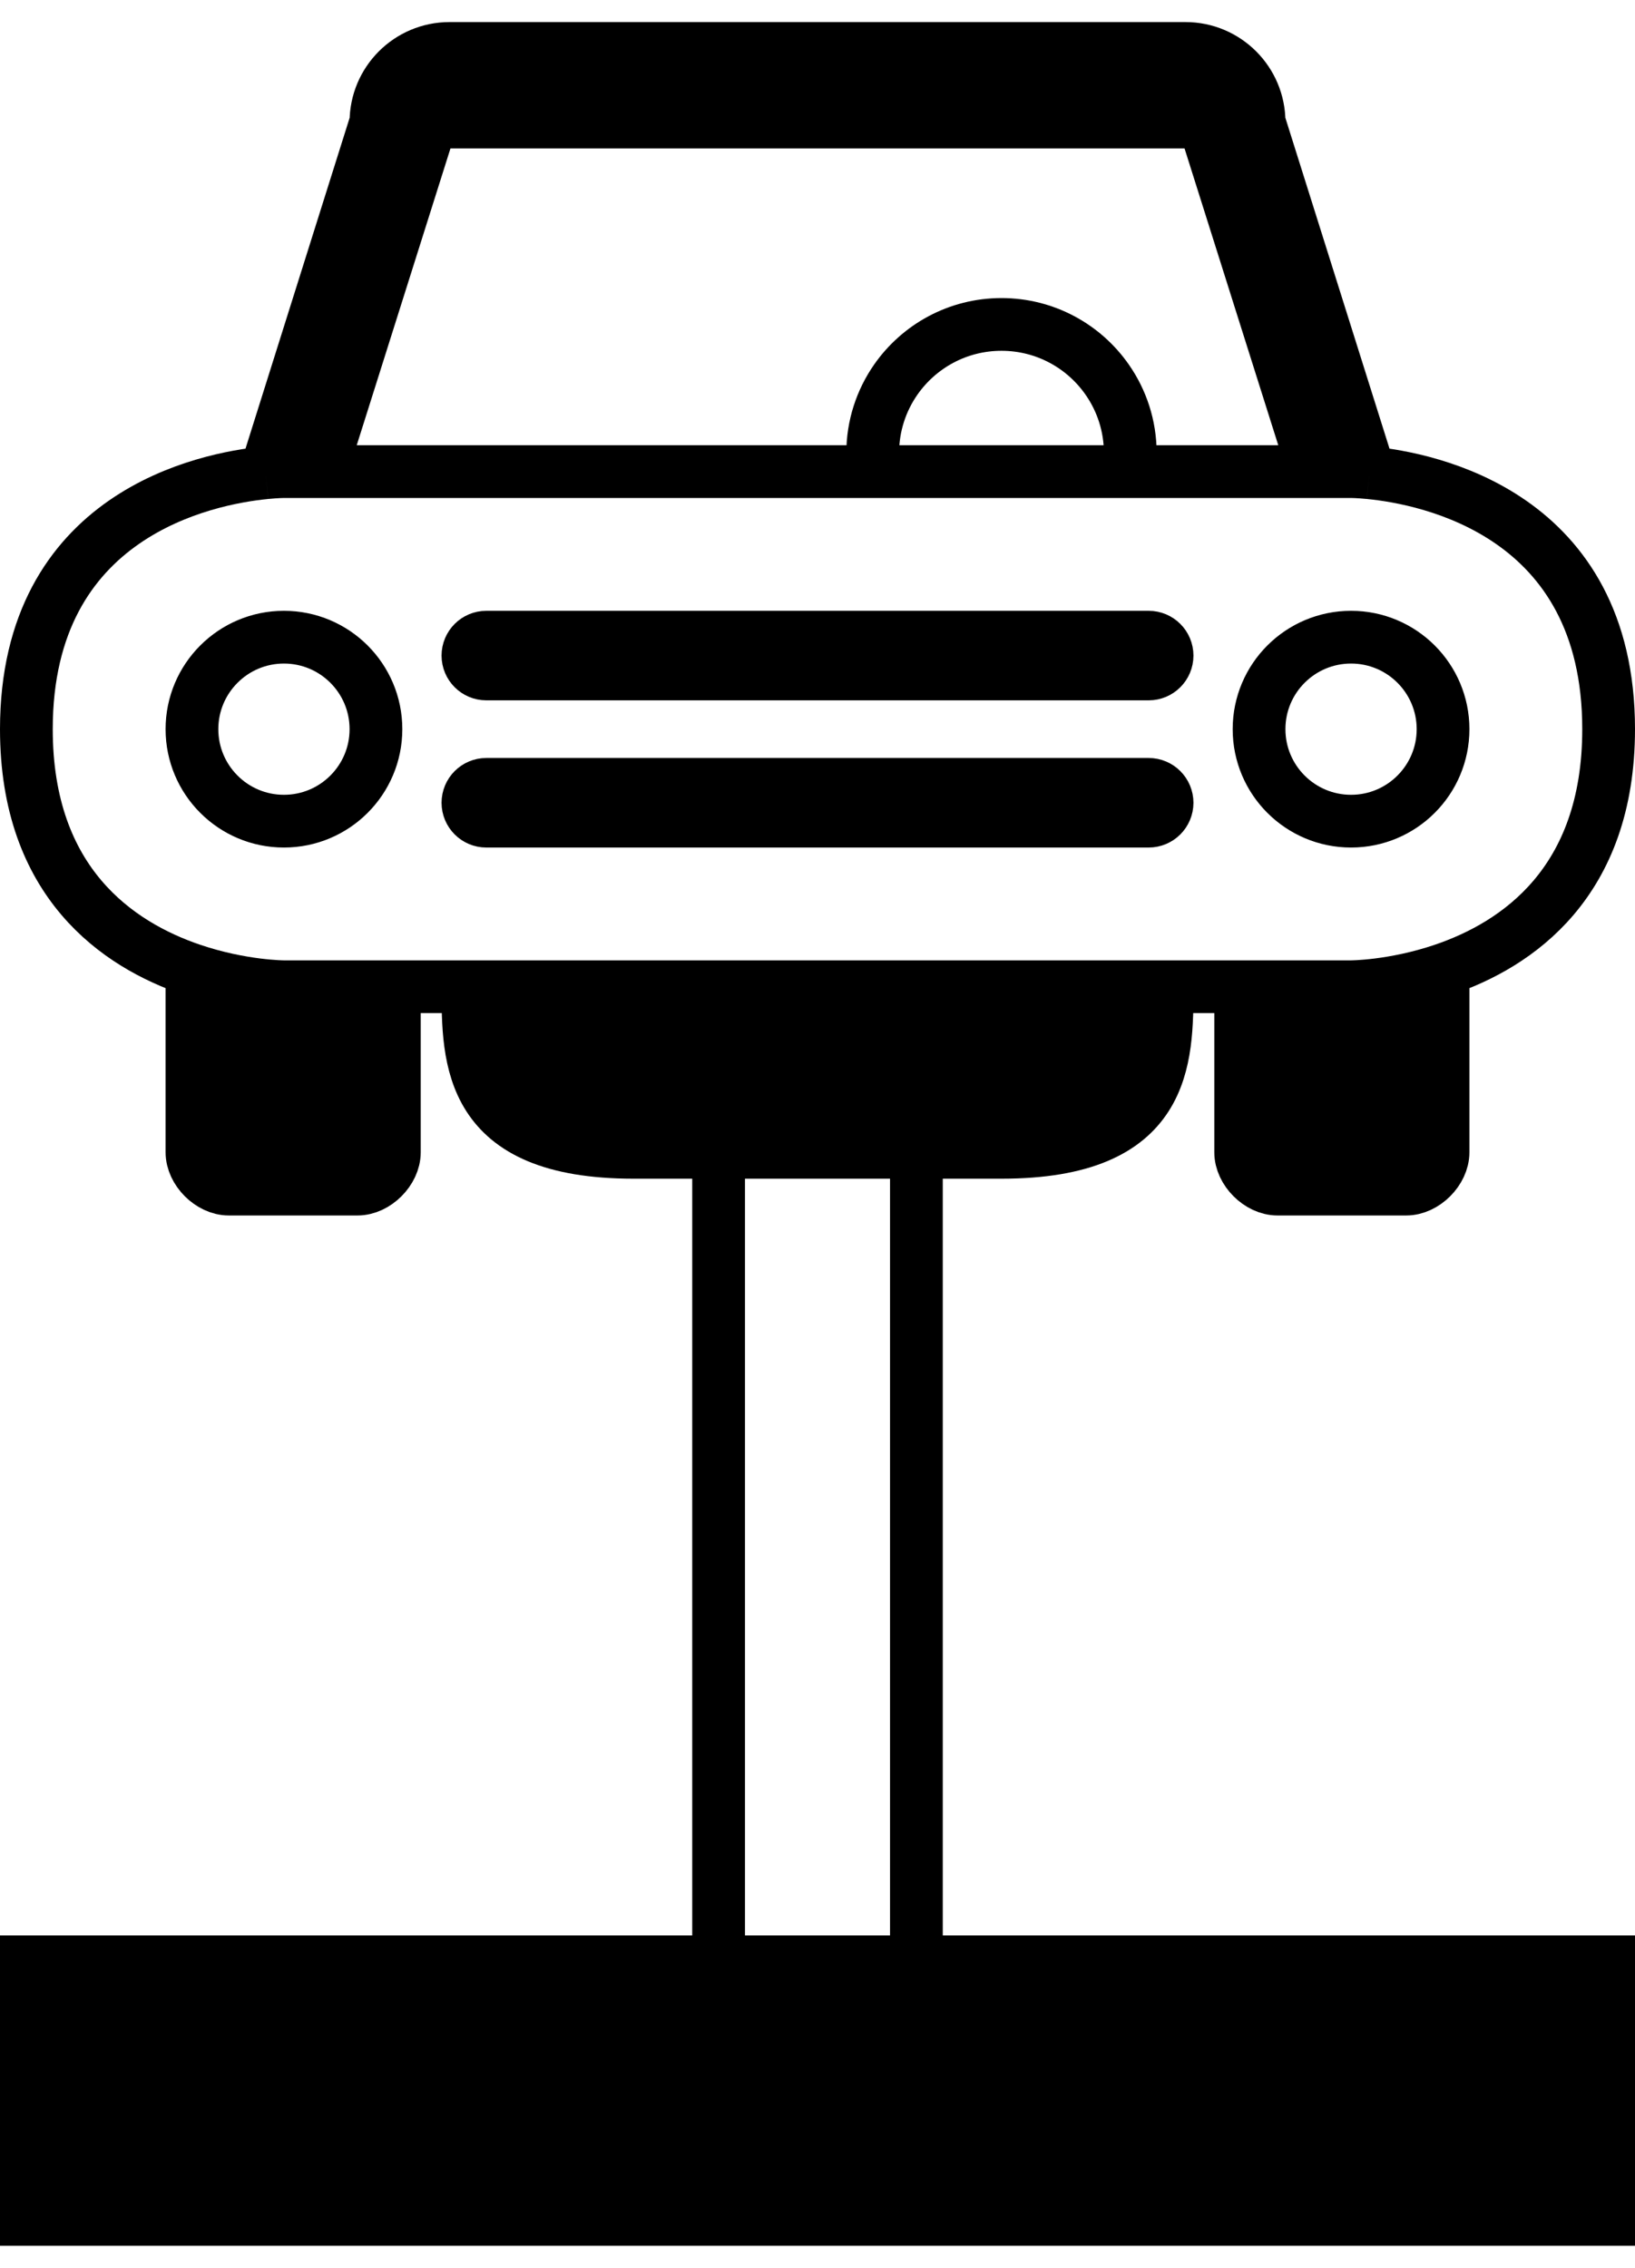 <svg width="62" height="86" viewBox="0 0 62 86" fill="none" xmlns="http://www.w3.org/2000/svg">
<path d="M44.953 1.837H17.047C15.505 1.837 14.256 3.087 14.256 4.628H16.349H45.651H47.744C47.744 3.087 46.495 1.837 44.953 1.837Z" fill="black"/>
<path d="M54.721 36.777C52.823 37.419 51.233 37.419 51.233 37.419H47.047V43.698C47.047 44.395 47.744 45.093 48.442 45.093H53.326C54.023 45.093 54.721 44.395 54.721 43.698V36.777Z" fill="black"/>
<path d="M10.767 37.419C10.767 37.419 9.177 37.419 7.279 36.777V43.698C7.279 44.395 7.977 45.093 8.674 45.093H13.558C14.256 45.093 14.954 44.395 14.954 43.698V37.419H10.767Z" fill="black"/>
<path d="M1 74.395V84.163H61V74.395H34.75H27.25H1Z" fill="black"/>
<path d="M27.25 43.698H34.75H37.977C44.256 43.698 44.256 40.209 44.256 37.419H17.744C17.744 40.209 17.744 43.698 24.023 43.698H27.25Z" fill="black"/>
<path d="M34.75 74.395V43.698M34.75 74.395H61V84.163H1V74.395H27.25M34.75 74.395H27.25M27.25 74.395V43.698M27.25 43.698H34.75M27.25 43.698H24.023C17.744 43.698 17.744 40.209 17.744 37.419M34.75 43.698H37.977C44.256 43.698 44.256 40.209 44.256 37.419M17.744 37.419H44.256M17.744 37.419H14.954M44.256 37.419H47.047M54.721 36.777C57.525 35.828 61 33.477 61 27.651C61 19.481 54.165 18.145 51.93 17.927M54.721 36.777C52.823 37.419 51.233 37.419 51.233 37.419H47.047M54.721 36.777V43.698C54.721 44.395 54.023 45.093 53.326 45.093H48.442C47.744 45.093 47.047 44.395 47.047 43.698V37.419M7.279 36.777C9.177 37.419 10.767 37.419 10.767 37.419H14.954M7.279 36.777C4.475 35.828 1 33.477 1 27.651C1 19.481 7.835 18.145 10.07 17.927M7.279 36.777V43.698C7.279 44.395 7.977 45.093 8.674 45.093H13.558C14.256 45.093 14.954 44.395 14.954 43.698V37.419M10.07 17.927C10.506 17.884 10.767 17.884 10.767 17.884H12.163M10.07 17.927L14.256 4.628M14.256 4.628H16.349M14.256 4.628C14.256 3.087 15.505 1.837 17.047 1.837H44.953C46.495 1.837 47.744 3.087 47.744 4.628M51.93 17.927C51.494 17.884 51.233 17.884 51.233 17.884H49.837M51.93 17.927L47.744 4.628M47.744 4.628H45.651M12.163 17.884L16.349 4.628M12.163 17.884H37.977H49.837M16.349 4.628H45.651M49.837 17.884L45.651 4.628M42.861 17.186C42.861 16.149 42.537 15.187 41.985 14.396C41.103 13.13 39.636 12.303 37.977 12.303C36.317 12.303 34.851 13.13 33.968 14.396C33.417 15.187 33.093 16.149 33.093 17.186M10.767 24.163C12.694 24.163 14.256 25.725 14.256 27.651C14.256 29.578 12.694 31.14 10.767 31.14C8.841 31.14 7.279 29.578 7.279 27.651C7.279 25.725 8.841 24.163 10.767 24.163ZM51.233 24.163C53.159 24.163 54.721 25.725 54.721 27.651C54.721 29.578 53.159 31.14 51.233 31.14C49.306 31.14 47.744 29.578 47.744 27.651C47.744 25.725 49.306 24.163 51.233 24.163ZM18.442 31.14H43.558C43.944 31.14 44.256 30.827 44.256 30.442V30.442C44.256 30.057 43.944 29.744 43.558 29.744H18.442C18.056 29.744 17.744 30.057 17.744 30.442V30.442C17.744 30.827 18.056 31.14 18.442 31.14ZM18.442 25.558H43.558C43.944 25.558 44.256 25.246 44.256 24.861V24.861C44.256 24.475 43.944 24.163 43.558 24.163H18.442C18.056 24.163 17.744 24.475 17.744 24.861V24.861C17.744 25.246 18.056 25.558 18.442 25.558Z" stroke="black" stroke-width="2"/>
</svg>
